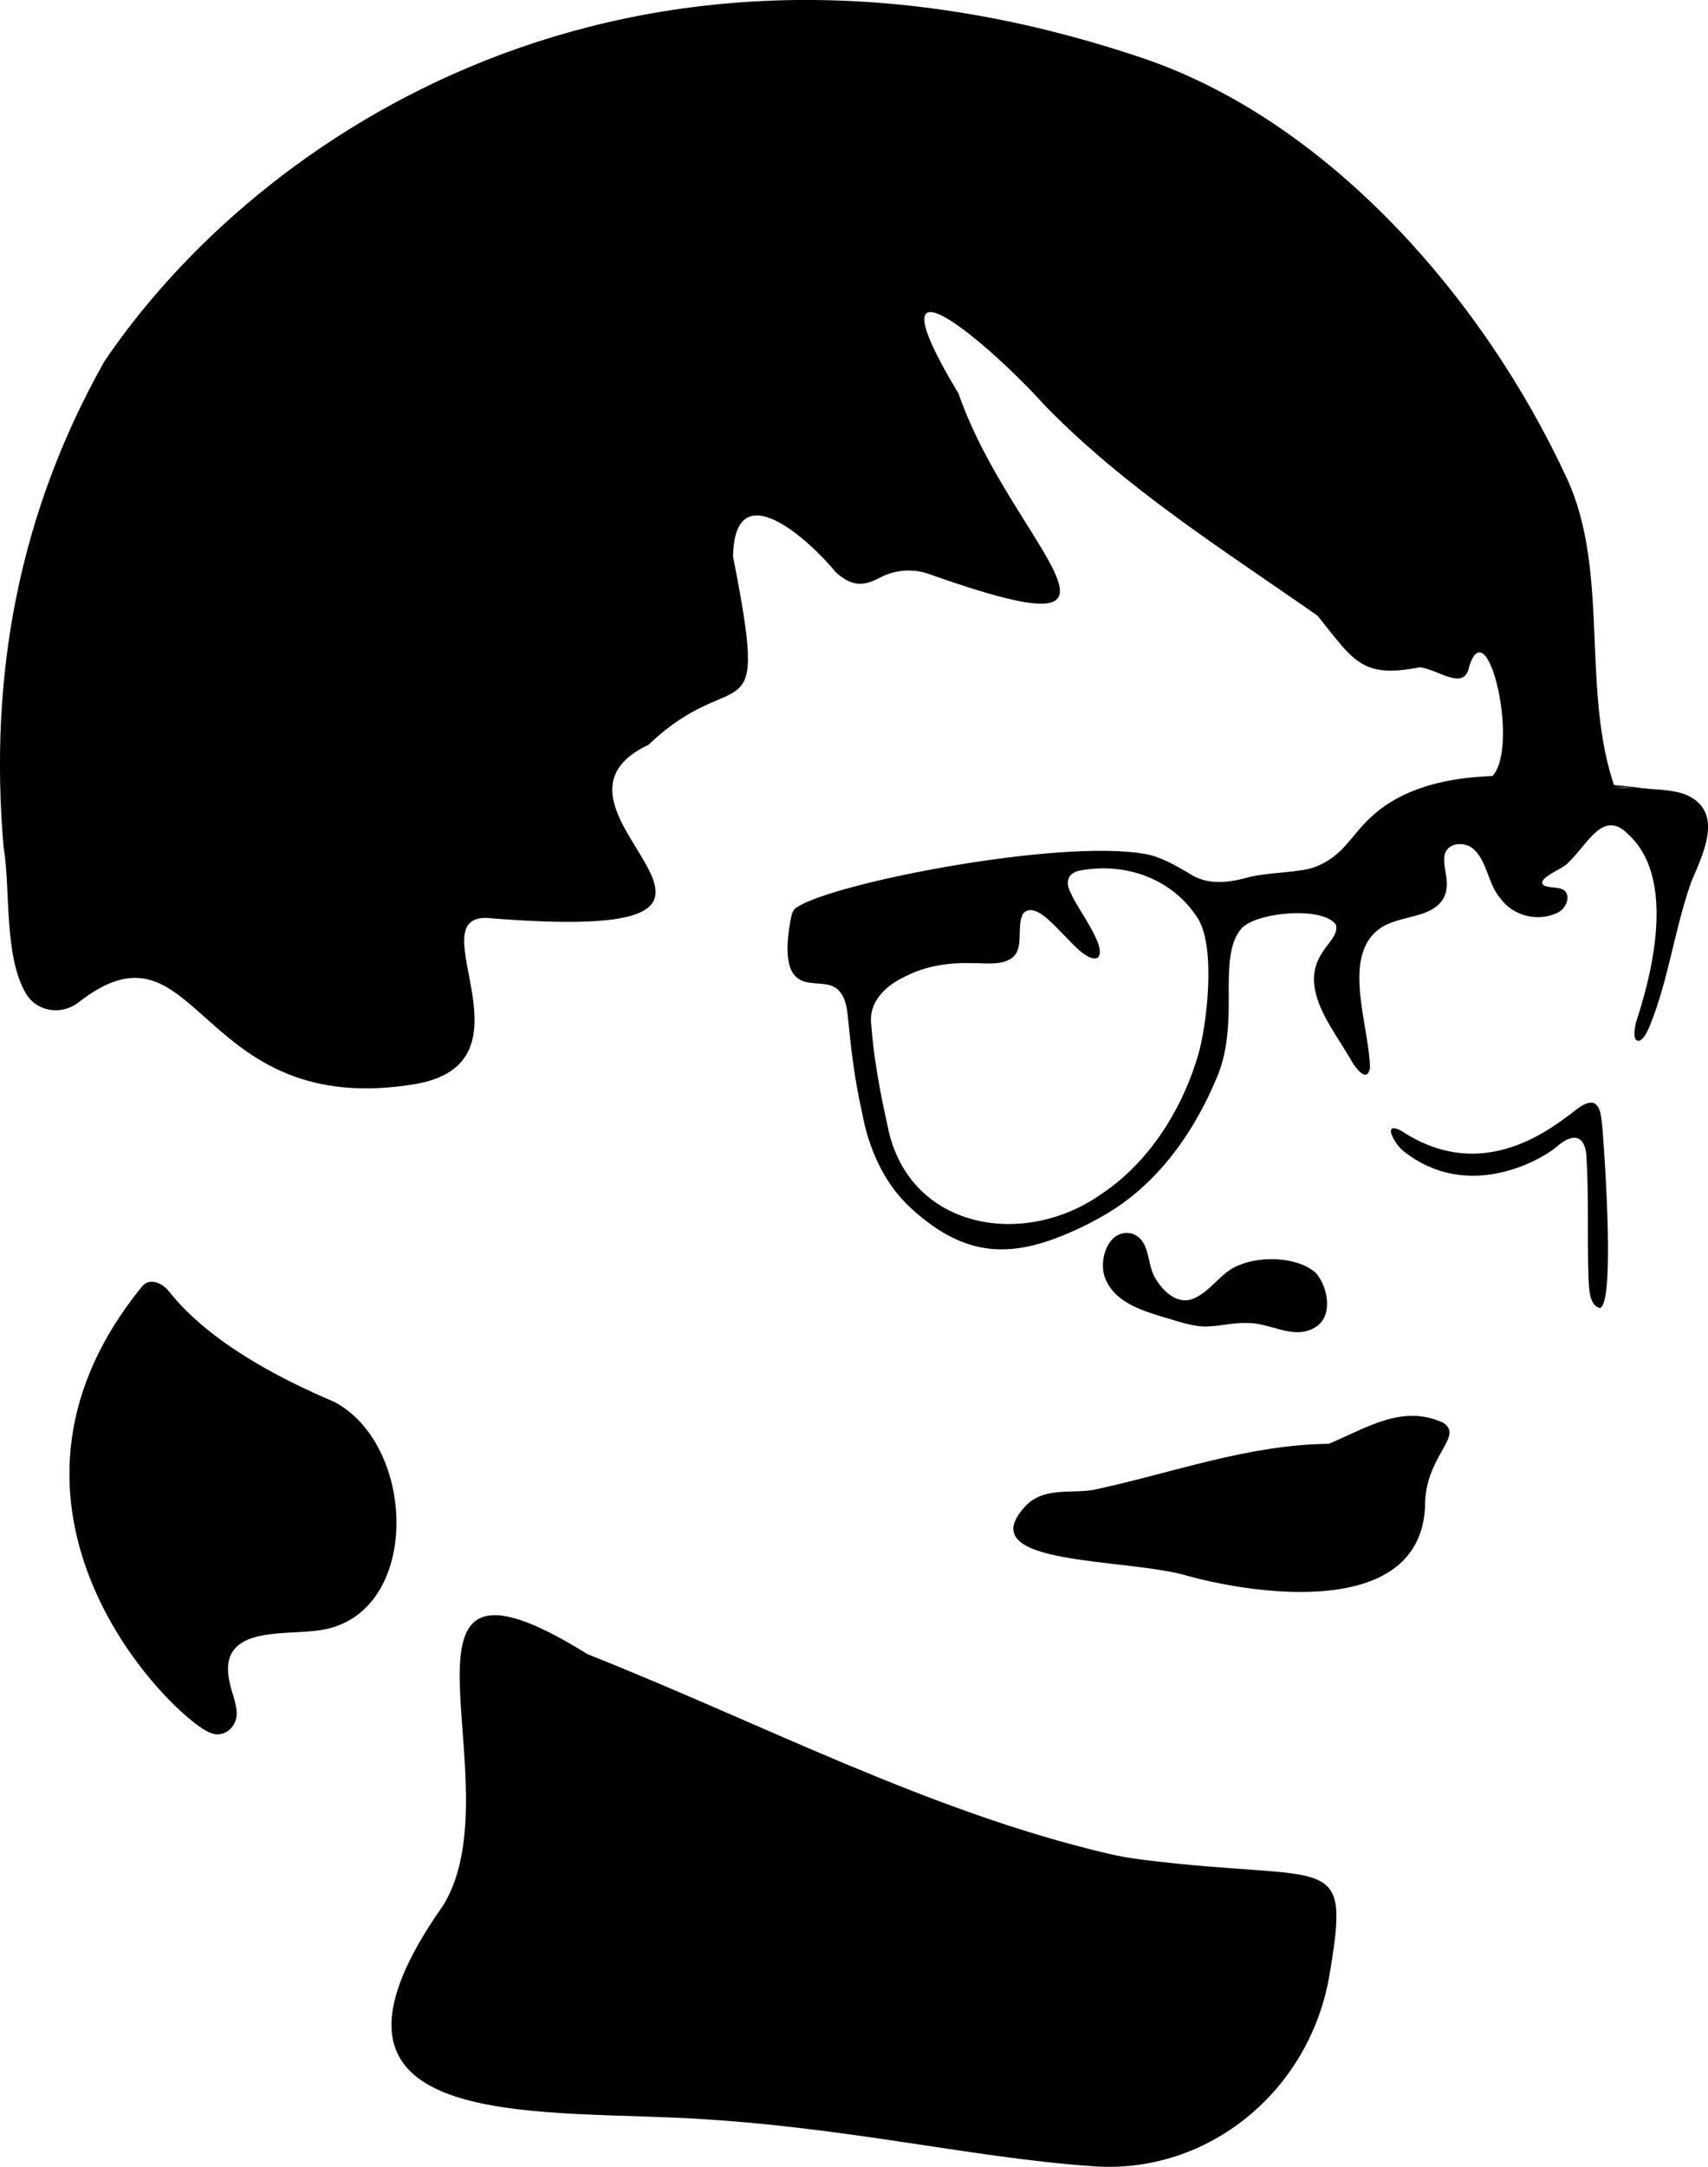 <svg width="56" height="71" viewBox="0 0 56 71" fill="none" xmlns="http://www.w3.org/2000/svg">
<g clip-path="url(#clip0_43_465)">
<path d="M7.562 29.092C7.526 29.009 7.268 28.944 7.145 28.823C6.829 28.611 6.563 27.993 6.154 28.019C5.725 28.225 5.835 28.912 5.958 29.296C6.047 29.556 6.101 29.826 6.322 29.931C6.736 30.143 7.095 29.854 7.33 29.513C7.442 29.364 7.596 29.195 7.565 29.107L7.559 29.092H7.562ZM1.767 28.357C1.867 28.328 1.946 28.176 1.993 28.067C2.489 26.97 2.472 26.435 1.646 25.745C1.531 25.659 1.45 25.645 1.456 25.805C1.615 26.79 0.619 27.288 1.467 28.202C1.534 28.282 1.643 28.382 1.741 28.362L1.764 28.357H1.767ZM2.847 26.635C2.861 26.695 2.873 26.753 2.881 26.813C2.881 26.753 2.87 26.695 2.847 26.635Z" fill="black"/>
<path d="M7.761 56.152C7.761 56.616 7.318 56.971 6.882 56.776C5.619 56.252 -1.294 49.439 4.664 42.148C4.911 41.847 5.361 42.051 5.58 42.366C6.851 43.944 9.051 45.129 10.961 45.937C13.727 47.397 13.822 53.087 10.348 53.437C9.161 53.58 7.111 53.305 7.531 55.135C7.593 55.462 7.752 55.797 7.761 56.123V56.149V56.152Z" fill="black"/>
<path d="M19.242 54.196C25.002 56.478 30.408 59.345 36.326 60.739C36.702 60.828 37.082 60.891 37.466 60.94C43.673 61.716 44.291 60.57 43.589 64.717C42.945 68.511 39.627 71.243 35.873 70.986C31.743 70.705 27.493 69.62 22.059 69.388C16.751 69.162 9.485 69.574 14.547 62.412C16.963 58.4 11.969 49.671 19.245 54.193L19.242 54.196Z" fill="black"/>
<path d="M47.321 46.621C48.018 47.082 46.699 47.707 46.722 49.393C46.534 52.973 41.377 52.294 38.992 51.653C36.97 51.029 31.802 51.349 33.599 49.376C34.204 48.712 35.086 48.949 35.85 48.821C38.429 48.271 40.91 47.337 43.566 47.311C44.79 46.804 45.971 45.997 47.321 46.621Z" fill="black"/>
<path d="M37.124 40.424C37.729 40.653 37.583 41.372 37.869 41.867C38.104 42.274 38.535 42.715 39.036 42.586C39.666 42.389 40 41.69 40.615 41.461C41.327 41.149 42.575 41.174 43.16 41.73C43.558 42.208 43.729 43.193 43.068 43.523C42.377 43.901 41.635 43.337 40.907 43.354C40.47 43.328 40.039 43.451 39.602 43.465C39.095 43.486 38.605 43.285 38.107 43.148C37.421 42.936 36.598 42.678 36.27 41.965C35.968 41.369 36.315 40.249 37.096 40.418L37.119 40.424H37.124Z" fill="black"/>
<path d="M45.644 36.982C45.697 36.95 45.809 36.982 45.946 37.056C47.777 38.265 49.603 37.927 51.341 36.615C51.607 36.447 51.935 36.068 52.254 36.143C52.509 36.26 52.503 36.704 52.539 36.965C52.635 38.188 52.937 42.715 52.458 42.861C52.083 42.778 52.103 42.16 52.08 41.836C52.038 40.502 52.097 39.147 52.01 37.818C51.924 37.108 51.476 37.182 51.028 37.586C50.529 38.007 48.127 39.393 46.022 37.724C45.862 37.598 45.731 37.409 45.647 37.225C45.596 37.114 45.588 37.022 45.635 36.988L45.644 36.982Z" fill="black"/>
<path d="M52.959 25.845C51.82 22.637 52.794 18.749 51.377 15.684C48.628 9.728 43.51 3.943 37.455 1.901C20.491 -3.82 8.382 4.502 3.421 11.844C0.633 16.79 -0.375 22.105 0.12 27.787C0.347 29.044 0.115 31.34 0.857 32.566C1.22 33.167 2.027 33.273 2.578 32.844C6.557 29.737 6.378 36.753 13.657 35.516C17.658 34.788 13.744 30.06 15.939 30.077C27.468 31.028 16.725 26.561 21.267 24.401C24.192 21.618 25.236 24.367 24.035 18.239C24.077 15.427 26.561 17.721 27.406 18.754C28.014 19.307 28.425 19.149 28.884 18.912C29.344 18.674 29.926 18.623 30.438 18.803C38.462 21.644 33.157 17.881 31.43 12.904C28.266 7.64 32.617 11.449 34.224 13.253C36.88 15.991 40.106 18.013 43.197 20.175C44.384 21.644 44.636 22.245 46.553 21.864C47.203 21.953 48.018 22.672 48.175 21.824C48.824 19.828 49.972 25.146 48.712 25.578C49.549 25.556 51.985 26.097 52.962 25.845H52.959Z" fill="black"/>
<path d="M55.356 26.077C54.9 25.854 54.149 25.868 53.727 25.831C53.416 25.814 53.175 25.839 52.85 25.779C46.061 24.525 44.84 26.916 44.219 27.586C43.799 28.093 43.278 28.454 42.612 28.523C42.063 28.608 41.5 28.611 40.96 28.74C40.285 28.929 39.582 29.024 38.975 28.611C38.541 28.359 38.04 28.064 37.547 27.984C34.767 27.48 27.37 28.918 26.144 29.72C26.043 29.783 25.99 29.834 25.939 30.052C25.847 30.521 25.724 31.292 25.939 31.784C26.396 32.715 27.63 31.578 27.793 33.265C27.899 34.33 28.017 35.381 28.258 36.424C28.473 37.623 28.98 38.783 29.873 39.594C31.819 41.378 33.451 41.217 35.685 40.103C36.139 39.84 38.401 38.912 39.913 35.27C40.294 34.353 40.294 33.342 40.285 32.351C40.294 31.704 40.294 30.882 40.705 30.424C41.178 29.894 43.362 29.682 43.799 30.298C43.986 30.974 42.362 31.312 43.474 33.377C43.709 33.815 44.006 34.241 44.247 34.651C44.364 34.883 44.818 35.579 44.919 34.977C44.88 33.528 43.93 31.22 45.336 30.364C45.694 30.155 46.125 30.095 46.512 29.977C46.965 29.851 47.394 29.596 47.43 29.084C47.475 28.689 47.259 28.219 47.394 27.927C47.55 27.592 48.029 27.595 48.289 27.801C48.774 28.219 48.774 28.961 49.199 29.445C49.622 30.026 50.445 30.221 51.084 29.9C51.394 29.748 51.548 29.227 51.17 29.121C51.011 29.067 50.776 29.092 50.627 29.018C50.311 28.789 51.282 28.471 51.431 28.253C52.066 27.655 52.553 26.518 53.365 27.32C54.889 28.677 54.264 31.615 53.645 33.48C53.598 33.66 53.497 34.178 53.771 34.098C53.931 33.998 54.009 33.797 54.088 33.623C54.706 32.111 54.903 30.447 55.446 28.912C55.81 28.036 56.521 26.673 55.381 26.091L55.359 26.08L55.356 26.077ZM39.319 34.448C38.804 36.289 37.709 38.062 36.114 39.124C33.521 40.954 29.711 40.258 29.089 36.83C28.865 35.859 28.633 34.577 28.566 33.574C28.468 32.818 29.058 32.283 29.677 31.999C30.38 31.633 31.152 31.535 31.939 31.561C32.312 31.561 32.737 31.624 33.079 31.452C33.647 31.172 33.289 30.375 33.549 29.929C34.157 29.304 35.366 31.633 35.985 31.386C36.349 31.08 35.29 29.723 35.136 29.319C34.91 28.929 34.977 28.588 35.461 28.517C36.937 28.259 38.471 28.8 39.297 30.132C39.846 31.088 39.582 33.414 39.325 34.422L39.316 34.448H39.319Z" fill="black"/>
<path d="M54.191 25.865C53.755 25.811 53.346 25.765 52.962 25.725C53.15 25.779 53.36 25.811 53.575 25.828L54.191 25.862V25.865Z" fill="black"/>
<path d="M48.11 25.516C48.11 25.516 48.13 25.516 48.138 25.513C48.119 25.513 48.11 25.516 48.11 25.516Z" fill="black"/>
<path d="M52.959 25.728C49.698 25.387 48.343 25.493 48.138 25.513C48.13 25.513 48.119 25.513 48.11 25.516L53.573 25.831C53.357 25.811 53.147 25.782 52.959 25.728Z" fill="black"/>
</g>
<defs>
<clipPath id="clip0_43_465">
<rect width="56" height="71" fill="white"/>
</clipPath>
</defs>
</svg>
